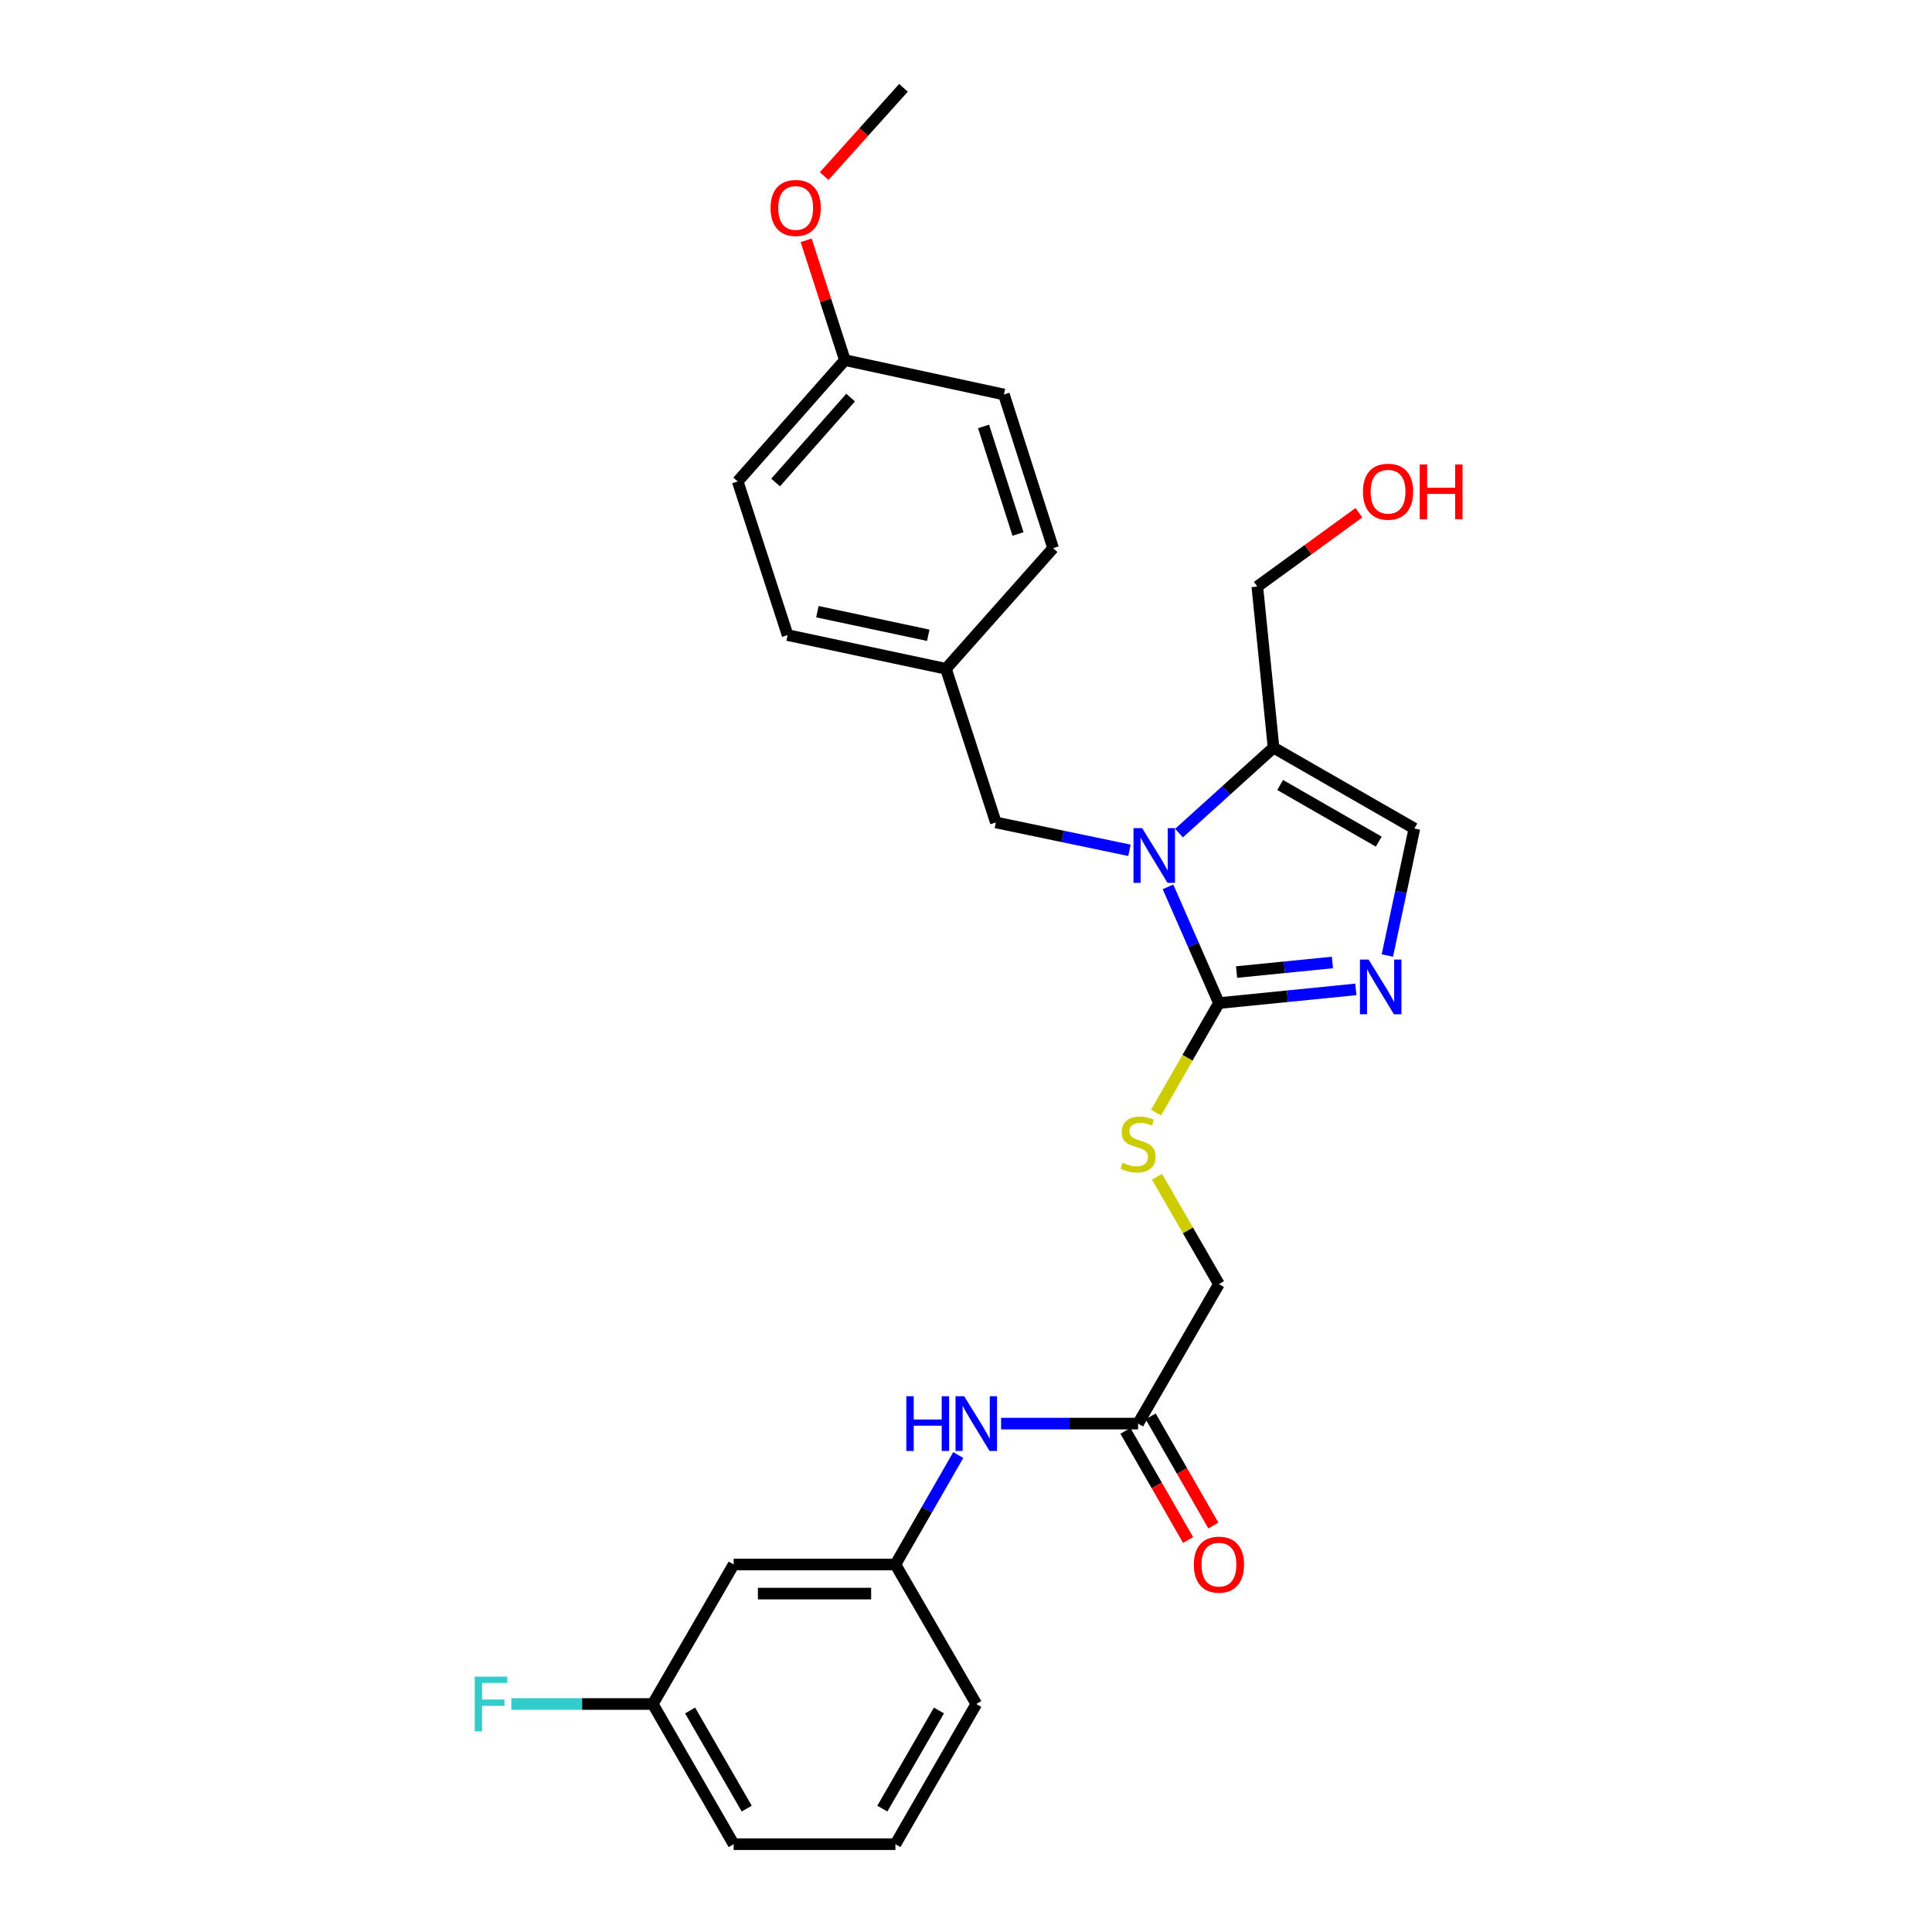 <?xml version='1.0' encoding='iso-8859-1'?>
<svg version='1.1' baseProfile='full'
              xmlns='http://www.w3.org/2000/svg'
                      xmlns:rdkit='http://www.rdkit.org/xml'
                      xmlns:xlink='http://www.w3.org/1999/xlink'
                  xml:space='preserve'
width='1000px' height='1000px' viewBox='0 0 1000 1000'>
<!-- END OF HEADER -->
<rect style='opacity:1.0;fill:#FFFFFF;stroke:none' width='1000' height='1000' x='0' y='0'> </rect>
<path class='bond-0' d='M 604.553,459.042 L 617.734,489.118' style='fill:none;fill-rule:evenodd;stroke:#0000FF;stroke-width:6px;stroke-linecap:butt;stroke-linejoin:miter;stroke-opacity:1' />
<path class='bond-0' d='M 617.734,489.118 L 630.915,519.193' style='fill:none;fill-rule:evenodd;stroke:#000000;stroke-width:6px;stroke-linecap:butt;stroke-linejoin:miter;stroke-opacity:1' />
<path class='bond-2' d='M 610.255,431.206 L 634.718,409.09' style='fill:none;fill-rule:evenodd;stroke:#0000FF;stroke-width:6px;stroke-linecap:butt;stroke-linejoin:miter;stroke-opacity:1' />
<path class='bond-2' d='M 634.718,409.09 L 659.182,386.975' style='fill:none;fill-rule:evenodd;stroke:#000000;stroke-width:6px;stroke-linecap:butt;stroke-linejoin:miter;stroke-opacity:1' />
<path class='bond-5' d='M 584.6,440.12 L 550.023,432.908' style='fill:none;fill-rule:evenodd;stroke:#0000FF;stroke-width:6px;stroke-linecap:butt;stroke-linejoin:miter;stroke-opacity:1' />
<path class='bond-5' d='M 550.023,432.908 L 515.446,425.696' style='fill:none;fill-rule:evenodd;stroke:#000000;stroke-width:6px;stroke-linecap:butt;stroke-linejoin:miter;stroke-opacity:1' />
<path class='bond-1' d='M 630.915,519.193 L 666.354,515.65' style='fill:none;fill-rule:evenodd;stroke:#000000;stroke-width:6px;stroke-linecap:butt;stroke-linejoin:miter;stroke-opacity:1' />
<path class='bond-1' d='M 666.354,515.65 L 701.792,512.107' style='fill:none;fill-rule:evenodd;stroke:#0000FF;stroke-width:6px;stroke-linecap:butt;stroke-linejoin:miter;stroke-opacity:1' />
<path class='bond-1' d='M 640.048,503.138 L 664.855,500.658' style='fill:none;fill-rule:evenodd;stroke:#000000;stroke-width:6px;stroke-linecap:butt;stroke-linejoin:miter;stroke-opacity:1' />
<path class='bond-1' d='M 664.855,500.658 L 689.662,498.178' style='fill:none;fill-rule:evenodd;stroke:#0000FF;stroke-width:6px;stroke-linecap:butt;stroke-linejoin:miter;stroke-opacity:1' />
<path class='bond-4' d='M 630.915,519.193 L 614.642,547.531' style='fill:none;fill-rule:evenodd;stroke:#000000;stroke-width:6px;stroke-linecap:butt;stroke-linejoin:miter;stroke-opacity:1' />
<path class='bond-4' d='M 614.642,547.531 L 598.37,575.869' style='fill:none;fill-rule:evenodd;stroke:#CCCC00;stroke-width:6px;stroke-linecap:butt;stroke-linejoin:miter;stroke-opacity:1' />
<path class='bond-27' d='M 718.094,494.567 L 725.087,461.701' style='fill:none;fill-rule:evenodd;stroke:#0000FF;stroke-width:6px;stroke-linecap:butt;stroke-linejoin:miter;stroke-opacity:1' />
<path class='bond-27' d='M 725.087,461.701 L 732.08,428.835' style='fill:none;fill-rule:evenodd;stroke:#000000;stroke-width:6px;stroke-linecap:butt;stroke-linejoin:miter;stroke-opacity:1' />
<path class='bond-3' d='M 659.182,386.975 L 732.08,428.835' style='fill:none;fill-rule:evenodd;stroke:#000000;stroke-width:6px;stroke-linecap:butt;stroke-linejoin:miter;stroke-opacity:1' />
<path class='bond-3' d='M 662.614,406.319 L 713.642,435.622' style='fill:none;fill-rule:evenodd;stroke:#000000;stroke-width:6px;stroke-linecap:butt;stroke-linejoin:miter;stroke-opacity:1' />
<path class='bond-15' d='M 659.182,386.975 L 650.786,303.606' style='fill:none;fill-rule:evenodd;stroke:#000000;stroke-width:6px;stroke-linecap:butt;stroke-linejoin:miter;stroke-opacity:1' />
<path class='bond-11' d='M 598.846,609.065 L 614.881,636.864' style='fill:none;fill-rule:evenodd;stroke:#CCCC00;stroke-width:6px;stroke-linecap:butt;stroke-linejoin:miter;stroke-opacity:1' />
<path class='bond-11' d='M 614.881,636.864 L 630.915,664.662' style='fill:none;fill-rule:evenodd;stroke:#000000;stroke-width:6px;stroke-linecap:butt;stroke-linejoin:miter;stroke-opacity:1' />
<path class='bond-12' d='M 515.446,425.696 L 489.623,346.169' style='fill:none;fill-rule:evenodd;stroke:#000000;stroke-width:6px;stroke-linecap:butt;stroke-linejoin:miter;stroke-opacity:1' />
<path class='bond-6' d='M 589.055,736.857 L 630.915,664.662' style='fill:none;fill-rule:evenodd;stroke:#000000;stroke-width:6px;stroke-linecap:butt;stroke-linejoin:miter;stroke-opacity:1' />
<path class='bond-7' d='M 589.055,736.857 L 553.607,736.857' style='fill:none;fill-rule:evenodd;stroke:#000000;stroke-width:6px;stroke-linecap:butt;stroke-linejoin:miter;stroke-opacity:1' />
<path class='bond-7' d='M 553.607,736.857 L 518.159,736.857' style='fill:none;fill-rule:evenodd;stroke:#0000FF;stroke-width:6px;stroke-linecap:butt;stroke-linejoin:miter;stroke-opacity:1' />
<path class='bond-10' d='M 582.522,740.608 L 598.738,768.854' style='fill:none;fill-rule:evenodd;stroke:#000000;stroke-width:6px;stroke-linecap:butt;stroke-linejoin:miter;stroke-opacity:1' />
<path class='bond-10' d='M 598.738,768.854 L 614.954,797.1' style='fill:none;fill-rule:evenodd;stroke:#FF0000;stroke-width:6px;stroke-linecap:butt;stroke-linejoin:miter;stroke-opacity:1' />
<path class='bond-10' d='M 595.588,733.106 L 611.804,761.352' style='fill:none;fill-rule:evenodd;stroke:#000000;stroke-width:6px;stroke-linecap:butt;stroke-linejoin:miter;stroke-opacity:1' />
<path class='bond-10' d='M 611.804,761.352 L 628.021,789.599' style='fill:none;fill-rule:evenodd;stroke:#FF0000;stroke-width:6px;stroke-linecap:butt;stroke-linejoin:miter;stroke-opacity:1' />
<path class='bond-8' d='M 495.99,753.119 L 479.728,781.445' style='fill:none;fill-rule:evenodd;stroke:#0000FF;stroke-width:6px;stroke-linecap:butt;stroke-linejoin:miter;stroke-opacity:1' />
<path class='bond-8' d='M 479.728,781.445 L 463.466,809.771' style='fill:none;fill-rule:evenodd;stroke:#000000;stroke-width:6px;stroke-linecap:butt;stroke-linejoin:miter;stroke-opacity:1' />
<path class='bond-9' d='M 463.466,809.771 L 379.737,809.771' style='fill:none;fill-rule:evenodd;stroke:#000000;stroke-width:6px;stroke-linecap:butt;stroke-linejoin:miter;stroke-opacity:1' />
<path class='bond-9' d='M 450.906,824.838 L 392.296,824.838' style='fill:none;fill-rule:evenodd;stroke:#000000;stroke-width:6px;stroke-linecap:butt;stroke-linejoin:miter;stroke-opacity:1' />
<path class='bond-24' d='M 463.466,809.771 L 505.326,881.991' style='fill:none;fill-rule:evenodd;stroke:#000000;stroke-width:6px;stroke-linecap:butt;stroke-linejoin:miter;stroke-opacity:1' />
<path class='bond-13' d='M 379.737,809.771 L 337.876,881.991' style='fill:none;fill-rule:evenodd;stroke:#000000;stroke-width:6px;stroke-linecap:butt;stroke-linejoin:miter;stroke-opacity:1' />
<path class='bond-17' d='M 489.623,346.169 L 545.085,283.726' style='fill:none;fill-rule:evenodd;stroke:#000000;stroke-width:6px;stroke-linecap:butt;stroke-linejoin:miter;stroke-opacity:1' />
<path class='bond-18' d='M 489.623,346.169 L 407.66,328.725' style='fill:none;fill-rule:evenodd;stroke:#000000;stroke-width:6px;stroke-linecap:butt;stroke-linejoin:miter;stroke-opacity:1' />
<path class='bond-18' d='M 480.465,328.816 L 423.091,316.605' style='fill:none;fill-rule:evenodd;stroke:#000000;stroke-width:6px;stroke-linecap:butt;stroke-linejoin:miter;stroke-opacity:1' />
<path class='bond-16' d='M 337.876,881.991 L 301.268,881.991' style='fill:none;fill-rule:evenodd;stroke:#000000;stroke-width:6px;stroke-linecap:butt;stroke-linejoin:miter;stroke-opacity:1' />
<path class='bond-16' d='M 301.268,881.991 L 264.661,881.991' style='fill:none;fill-rule:evenodd;stroke:#33CCCC;stroke-width:6px;stroke-linecap:butt;stroke-linejoin:miter;stroke-opacity:1' />
<path class='bond-29' d='M 337.876,881.991 L 379.737,954.545' style='fill:none;fill-rule:evenodd;stroke:#000000;stroke-width:6px;stroke-linecap:butt;stroke-linejoin:miter;stroke-opacity:1' />
<path class='bond-29' d='M 357.206,885.345 L 386.508,936.133' style='fill:none;fill-rule:evenodd;stroke:#000000;stroke-width:6px;stroke-linecap:butt;stroke-linejoin:miter;stroke-opacity:1' />
<path class='bond-14' d='M 437.308,186.395 L 381.838,249.19' style='fill:none;fill-rule:evenodd;stroke:#000000;stroke-width:6px;stroke-linecap:butt;stroke-linejoin:miter;stroke-opacity:1' />
<path class='bond-14' d='M 440.279,205.789 L 401.45,249.745' style='fill:none;fill-rule:evenodd;stroke:#000000;stroke-width:6px;stroke-linecap:butt;stroke-linejoin:miter;stroke-opacity:1' />
<path class='bond-21' d='M 437.308,186.395 L 427.291,155.39' style='fill:none;fill-rule:evenodd;stroke:#000000;stroke-width:6px;stroke-linecap:butt;stroke-linejoin:miter;stroke-opacity:1' />
<path class='bond-21' d='M 427.291,155.39 L 417.275,124.386' style='fill:none;fill-rule:evenodd;stroke:#FF0000;stroke-width:6px;stroke-linecap:butt;stroke-linejoin:miter;stroke-opacity:1' />
<path class='bond-28' d='M 437.308,186.395 L 519.623,204.191' style='fill:none;fill-rule:evenodd;stroke:#000000;stroke-width:6px;stroke-linecap:butt;stroke-linejoin:miter;stroke-opacity:1' />
<path class='bond-22' d='M 650.786,303.606 L 677.074,284.498' style='fill:none;fill-rule:evenodd;stroke:#000000;stroke-width:6px;stroke-linecap:butt;stroke-linejoin:miter;stroke-opacity:1' />
<path class='bond-22' d='M 677.074,284.498 L 703.361,265.391' style='fill:none;fill-rule:evenodd;stroke:#FF0000;stroke-width:6px;stroke-linecap:butt;stroke-linejoin:miter;stroke-opacity:1' />
<path class='bond-19' d='M 545.085,283.726 L 519.623,204.191' style='fill:none;fill-rule:evenodd;stroke:#000000;stroke-width:6px;stroke-linecap:butt;stroke-linejoin:miter;stroke-opacity:1' />
<path class='bond-19' d='M 526.917,276.389 L 509.093,220.715' style='fill:none;fill-rule:evenodd;stroke:#000000;stroke-width:6px;stroke-linecap:butt;stroke-linejoin:miter;stroke-opacity:1' />
<path class='bond-20' d='M 407.66,328.725 L 381.838,249.19' style='fill:none;fill-rule:evenodd;stroke:#000000;stroke-width:6px;stroke-linecap:butt;stroke-linejoin:miter;stroke-opacity:1' />
<path class='bond-26' d='M 426.581,91.147 L 447.112,68.301' style='fill:none;fill-rule:evenodd;stroke:#FF0000;stroke-width:6px;stroke-linecap:butt;stroke-linejoin:miter;stroke-opacity:1' />
<path class='bond-26' d='M 447.112,68.301 L 467.642,45.455' style='fill:none;fill-rule:evenodd;stroke:#000000;stroke-width:6px;stroke-linecap:butt;stroke-linejoin:miter;stroke-opacity:1' />
<path class='bond-23' d='M 463.466,954.545 L 505.326,881.991' style='fill:none;fill-rule:evenodd;stroke:#000000;stroke-width:6px;stroke-linecap:butt;stroke-linejoin:miter;stroke-opacity:1' />
<path class='bond-23' d='M 456.694,936.133 L 485.996,885.345' style='fill:none;fill-rule:evenodd;stroke:#000000;stroke-width:6px;stroke-linecap:butt;stroke-linejoin:miter;stroke-opacity:1' />
<path class='bond-25' d='M 463.466,954.545 L 379.737,954.545' style='fill:none;fill-rule:evenodd;stroke:#000000;stroke-width:6px;stroke-linecap:butt;stroke-linejoin:miter;stroke-opacity:1' />
<path  class='atom-0' d='M 591.174 428.637
L 600.454 443.637
Q 601.374 445.117, 602.854 447.797
Q 604.334 450.477, 604.414 450.637
L 604.414 428.637
L 608.174 428.637
L 608.174 456.957
L 604.294 456.957
L 594.334 440.557
Q 593.174 438.637, 591.934 436.437
Q 590.734 434.237, 590.374 433.557
L 590.374 456.957
L 586.694 456.957
L 586.694 428.637
L 591.174 428.637
' fill='#0000FF'/>
<path  class='atom-2' d='M 708.376 496.663
L 717.656 511.663
Q 718.576 513.143, 720.056 515.823
Q 721.536 518.503, 721.616 518.663
L 721.616 496.663
L 725.376 496.663
L 725.376 524.983
L 721.496 524.983
L 711.536 508.583
Q 710.376 506.663, 709.136 504.463
Q 707.936 502.263, 707.576 501.583
L 707.576 524.983
L 703.896 524.983
L 703.896 496.663
L 708.376 496.663
' fill='#0000FF'/>
<path  class='atom-5' d='M 581.055 601.811
Q 581.375 601.931, 582.695 602.491
Q 584.015 603.051, 585.455 603.411
Q 586.935 603.731, 588.375 603.731
Q 591.055 603.731, 592.615 602.451
Q 594.175 601.131, 594.175 598.851
Q 594.175 597.291, 593.375 596.331
Q 592.615 595.371, 591.415 594.851
Q 590.215 594.331, 588.215 593.731
Q 585.695 592.971, 584.175 592.251
Q 582.695 591.531, 581.615 590.011
Q 580.575 588.491, 580.575 585.931
Q 580.575 582.371, 582.975 580.171
Q 585.415 577.971, 590.215 577.971
Q 593.495 577.971, 597.215 579.531
L 596.295 582.611
Q 592.895 581.211, 590.335 581.211
Q 587.575 581.211, 586.055 582.371
Q 584.535 583.491, 584.575 585.451
Q 584.575 586.971, 585.335 587.891
Q 586.135 588.811, 587.255 589.331
Q 588.415 589.851, 590.335 590.451
Q 592.895 591.251, 594.415 592.051
Q 595.935 592.851, 597.015 594.491
Q 598.135 596.091, 598.135 598.851
Q 598.135 602.771, 595.495 604.891
Q 592.895 606.971, 588.535 606.971
Q 586.015 606.971, 584.095 606.411
Q 582.215 605.891, 579.975 604.971
L 581.055 601.811
' fill='#CCCC00'/>
<path  class='atom-8' d='M 469.106 722.697
L 472.946 722.697
L 472.946 734.737
L 487.426 734.737
L 487.426 722.697
L 491.266 722.697
L 491.266 751.017
L 487.426 751.017
L 487.426 737.937
L 472.946 737.937
L 472.946 751.017
L 469.106 751.017
L 469.106 722.697
' fill='#0000FF'/>
<path  class='atom-8' d='M 499.066 722.697
L 508.346 737.697
Q 509.266 739.177, 510.746 741.857
Q 512.226 744.537, 512.306 744.697
L 512.306 722.697
L 516.066 722.697
L 516.066 751.017
L 512.186 751.017
L 502.226 734.617
Q 501.066 732.697, 499.826 730.497
Q 498.626 728.297, 498.266 727.617
L 498.266 751.017
L 494.586 751.017
L 494.586 722.697
L 499.066 722.697
' fill='#0000FF'/>
<path  class='atom-11' d='M 617.915 809.851
Q 617.915 803.051, 621.275 799.251
Q 624.635 795.451, 630.915 795.451
Q 637.195 795.451, 640.555 799.251
Q 643.915 803.051, 643.915 809.851
Q 643.915 816.731, 640.515 820.651
Q 637.115 824.531, 630.915 824.531
Q 624.675 824.531, 621.275 820.651
Q 617.915 816.771, 617.915 809.851
M 630.915 821.331
Q 635.235 821.331, 637.555 818.451
Q 639.915 815.531, 639.915 809.851
Q 639.915 804.291, 637.555 801.491
Q 635.235 798.651, 630.915 798.651
Q 626.595 798.651, 624.235 801.451
Q 621.915 804.251, 621.915 809.851
Q 621.915 815.571, 624.235 818.451
Q 626.595 821.331, 630.915 821.331
' fill='#FF0000'/>
<path  class='atom-17' d='M 245.727 867.831
L 262.567 867.831
L 262.567 871.071
L 249.527 871.071
L 249.527 879.671
L 261.127 879.671
L 261.127 882.951
L 249.527 882.951
L 249.527 896.151
L 245.727 896.151
L 245.727 867.831
' fill='#33CCCC'/>
<path  class='atom-22' d='M 398.837 107.634
Q 398.837 100.834, 402.197 97.034
Q 405.557 93.234, 411.837 93.234
Q 418.117 93.234, 421.477 97.034
Q 424.837 100.834, 424.837 107.634
Q 424.837 114.514, 421.437 118.434
Q 418.037 122.314, 411.837 122.314
Q 405.597 122.314, 402.197 118.434
Q 398.837 114.554, 398.837 107.634
M 411.837 119.114
Q 416.157 119.114, 418.477 116.234
Q 420.837 113.314, 420.837 107.634
Q 420.837 102.074, 418.477 99.274
Q 416.157 96.434, 411.837 96.434
Q 407.517 96.434, 405.157 99.234
Q 402.837 102.034, 402.837 107.634
Q 402.837 113.354, 405.157 116.234
Q 407.517 119.114, 411.837 119.114
' fill='#FF0000'/>
<path  class='atom-23' d='M 705.453 254.501
Q 705.453 247.701, 708.813 243.901
Q 712.173 240.101, 718.453 240.101
Q 724.733 240.101, 728.093 243.901
Q 731.453 247.701, 731.453 254.501
Q 731.453 261.381, 728.053 265.301
Q 724.653 269.181, 718.453 269.181
Q 712.213 269.181, 708.813 265.301
Q 705.453 261.421, 705.453 254.501
M 718.453 265.981
Q 722.773 265.981, 725.093 263.101
Q 727.453 260.181, 727.453 254.501
Q 727.453 248.941, 725.093 246.141
Q 722.773 243.301, 718.453 243.301
Q 714.133 243.301, 711.773 246.101
Q 709.453 248.901, 709.453 254.501
Q 709.453 260.221, 711.773 263.101
Q 714.133 265.981, 718.453 265.981
' fill='#FF0000'/>
<path  class='atom-23' d='M 734.853 240.421
L 738.693 240.421
L 738.693 252.461
L 753.173 252.461
L 753.173 240.421
L 757.013 240.421
L 757.013 268.741
L 753.173 268.741
L 753.173 255.661
L 738.693 255.661
L 738.693 268.741
L 734.853 268.741
L 734.853 240.421
' fill='#FF0000'/>
</svg>

